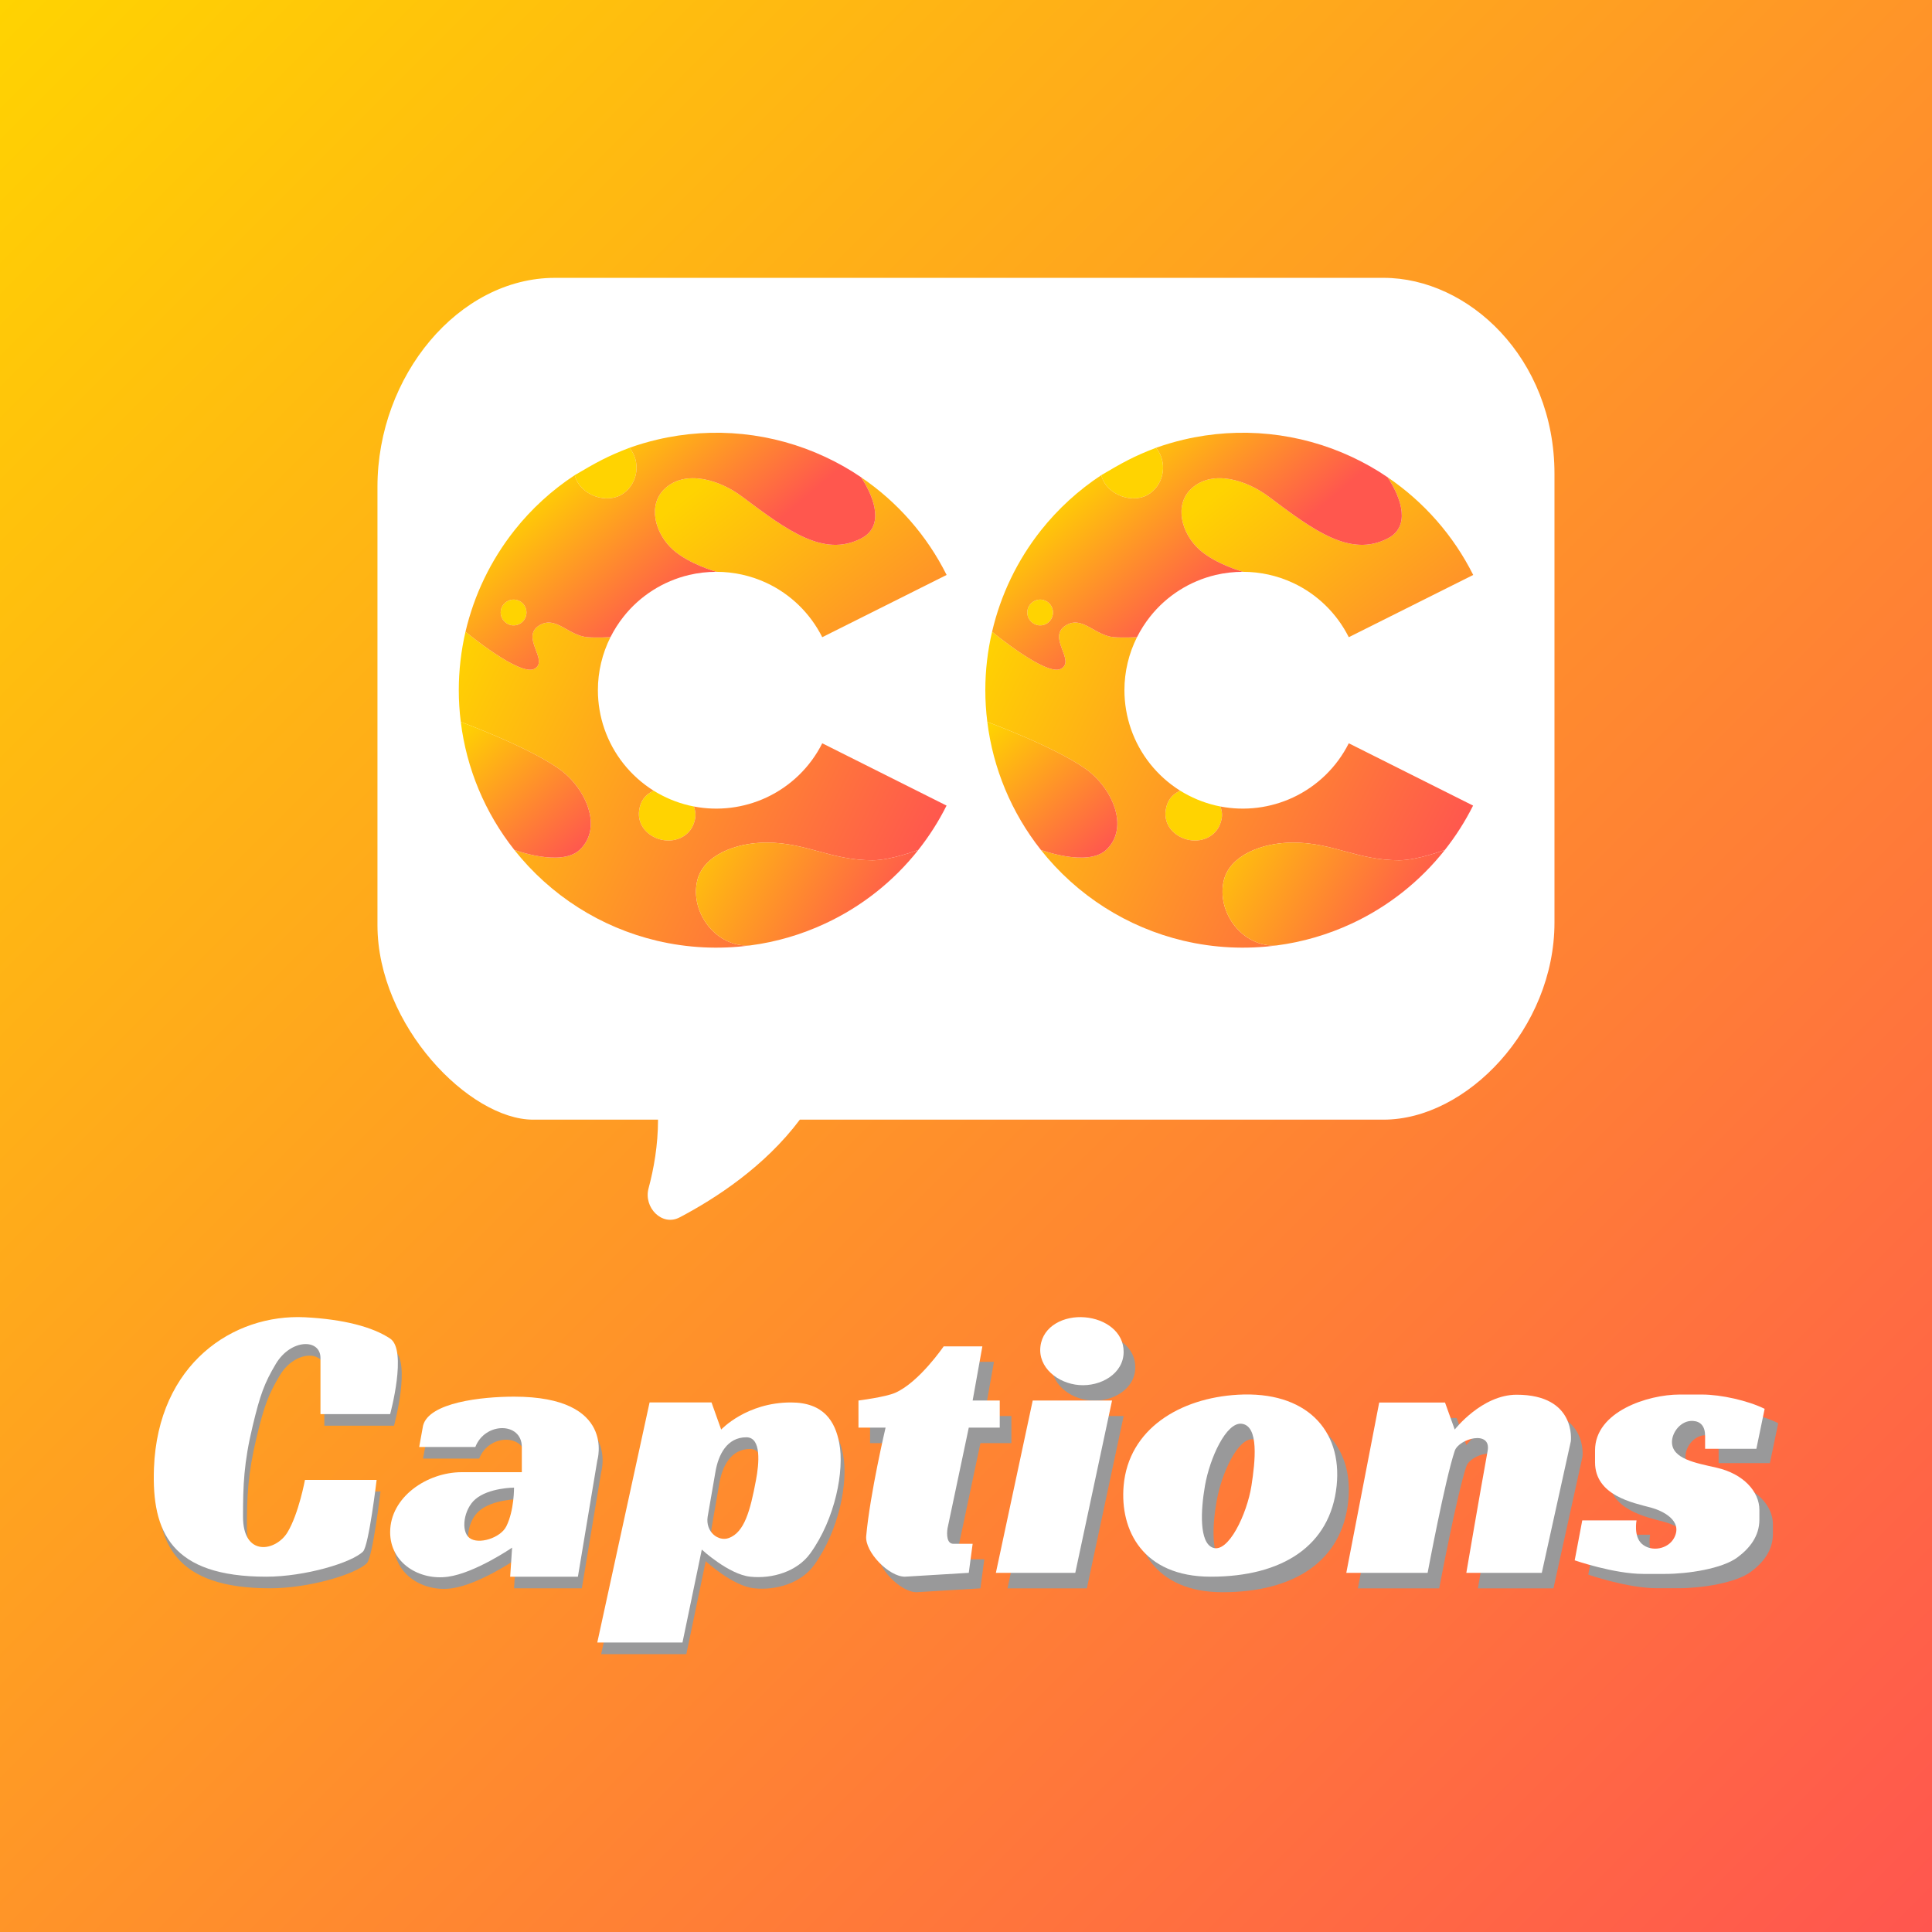 <svg width="32" height="32" viewBox="0 0 32 32" fill="none" xmlns="http://www.w3.org/2000/svg">
<rect x="0" y="0" width="32" height="32" fill="#333333" stroke="none"/>
<rect width="32" height="32" fill="url(#paint0_linear_359_37)"/>
<path d="M10.899 18.545C10.899 18.967 10.829 19.36 10.742 19.683C10.657 20 10.965 20.317 11.256 20.164C11.858 19.848 12.668 19.319 13.248 18.545H22.916C24.294 18.545 25.747 17.031 25.747 15.28V7.848C25.747 5.926 24.32 4.602 22.916 4.602H9.193C7.596 4.602 6.252 6.225 6.252 8.062V15.322C6.252 16.988 7.777 18.545 8.83 18.545H10.899Z" fill="white"/>
<path d="M8.52 9.931C8.399 9.924 8.293 10.023 8.293 10.145C8.293 10.266 8.399 10.366 8.52 10.358C8.634 10.351 8.72 10.259 8.72 10.145C8.72 10.03 8.634 9.939 8.52 9.931Z" fill="#FFD301"/>
<path d="M11.413 13.341C11.204 13.291 11.006 13.208 10.826 13.096C10.683 13.164 10.608 13.266 10.586 13.423C10.554 13.652 10.71 13.841 10.933 13.903C11.166 13.967 11.415 13.865 11.493 13.636C11.528 13.533 11.528 13.461 11.493 13.358C11.466 13.352 11.439 13.347 11.413 13.341Z" fill="#FFD301"/>
<path d="M8.519 14.077C9.115 14.83 9.947 15.361 10.882 15.582C11.391 15.702 11.914 15.727 12.426 15.659C11.866 15.697 11.431 15.122 11.546 14.596C11.639 14.169 12.182 13.956 12.696 13.956C13.359 13.956 13.759 14.249 14.452 14.249C14.756 14.249 15.211 14.077 15.211 14.077C15.39 13.85 15.547 13.605 15.678 13.343L13.619 12.311C13.421 12.706 13.095 13.022 12.695 13.209C12.319 13.384 11.898 13.436 11.493 13.358C11.528 13.461 11.528 13.533 11.493 13.636C11.415 13.865 11.166 13.967 10.933 13.903C10.71 13.841 10.554 13.652 10.586 13.423C10.608 13.266 10.683 13.164 10.826 13.096C10.636 12.977 10.467 12.826 10.326 12.648C10.052 12.302 9.903 11.873 9.903 11.431C9.903 11.125 9.975 10.825 10.111 10.554C10.111 10.554 9.88 10.565 9.733 10.554C9.413 10.53 9.207 10.19 8.933 10.358C8.613 10.554 9.1 10.94 8.853 11.077C8.613 11.211 7.71 10.464 7.71 10.464C7.637 10.779 7.599 11.104 7.599 11.431C7.599 11.607 7.61 11.783 7.632 11.957C7.632 11.957 8.72 12.357 9.253 12.73C9.698 13.041 9.997 13.706 9.6 14.077C9.291 14.365 8.519 14.077 8.519 14.077Z" fill="url(#paint1_linear_359_37)"/>
<path d="M12.696 9.655C13.096 9.842 13.421 10.159 13.619 10.554L15.679 9.523C15.352 8.868 14.863 8.313 14.264 7.906C14.505 8.279 14.637 8.726 14.264 8.918C13.643 9.238 13.039 8.785 12.292 8.226C11.925 7.95 11.359 7.772 11.013 8.092C10.72 8.363 10.849 8.839 11.146 9.105C11.414 9.345 11.866 9.471 11.866 9.471C12.151 9.471 12.434 9.533 12.696 9.655Z" fill="url(#paint2_linear_359_37)"/>
<path d="M12.426 15.659C12.854 15.603 13.273 15.481 13.669 15.296C14.275 15.014 14.802 14.595 15.211 14.077C15.211 14.077 14.756 14.249 14.452 14.249C13.759 14.249 13.359 13.956 12.696 13.956C12.182 13.956 11.639 14.169 11.546 14.596C11.431 15.122 11.866 15.697 12.426 15.659Z" fill="url(#paint3_linear_359_37)"/>
<path d="M10.327 8.172C10.569 8 10.616 7.647 10.426 7.417C10.053 7.559 9.866 7.666 9.52 7.87C9.598 8.197 10.052 8.367 10.327 8.172Z" fill="#FFD301"/>
<path fill-rule="evenodd" clip-rule="evenodd" d="M13.671 7.569C12.801 7.162 11.819 7.061 10.884 7.282C10.729 7.318 10.576 7.364 10.426 7.417C10.616 7.647 10.569 8 10.327 8.172C10.052 8.367 9.598 8.197 9.52 7.87C9.142 8.118 8.804 8.426 8.52 8.785C8.127 9.282 7.852 9.856 7.71 10.464C7.71 10.464 8.613 11.211 8.853 11.077C9.1 10.94 8.613 10.554 8.933 10.358C9.207 10.19 9.413 10.53 9.733 10.554C9.88 10.565 10.111 10.554 10.111 10.554C10.171 10.435 10.243 10.321 10.327 10.215C10.601 9.868 10.984 9.625 11.414 9.523C11.563 9.488 11.715 9.471 11.866 9.471C11.866 9.471 11.414 9.345 11.146 9.105C10.849 8.839 10.72 8.363 11.013 8.092C11.359 7.772 11.925 7.95 12.292 8.226C13.039 8.785 13.643 9.238 14.264 8.918C14.637 8.726 14.505 8.279 14.264 7.906C14.077 7.778 13.879 7.666 13.671 7.569ZM8.293 10.145C8.293 10.023 8.399 9.924 8.52 9.931C8.634 9.939 8.72 10.03 8.72 10.145C8.72 10.259 8.634 10.351 8.52 10.358C8.399 10.366 8.293 10.266 8.293 10.145Z" fill="url(#paint4_linear_359_37)"/>
<path d="M8.519 14.077C8.519 14.077 9.291 14.365 9.6 14.077C9.997 13.706 9.698 13.041 9.253 12.73C8.72 12.357 7.632 11.957 7.632 11.957C7.727 12.728 8.032 13.462 8.519 14.077Z" fill="url(#paint5_linear_359_37)"/>
<path d="M17.241 9.931C17.12 9.924 17.015 10.023 17.015 10.145C17.015 10.266 17.12 10.366 17.241 10.358C17.355 10.351 17.441 10.259 17.441 10.145C17.441 10.03 17.355 9.939 17.241 9.931Z" fill="#FFD301"/>
<path d="M20.134 13.341C19.925 13.291 19.727 13.208 19.547 13.096C19.404 13.164 19.329 13.266 19.307 13.423C19.275 13.652 19.431 13.841 19.654 13.903C19.887 13.967 20.136 13.865 20.214 13.636C20.249 13.533 20.249 13.461 20.214 13.358C20.187 13.352 20.161 13.347 20.134 13.341Z" fill="#FFD301"/>
<path d="M17.24 14.077C17.836 14.83 18.669 15.361 19.603 15.582C20.112 15.702 20.636 15.727 21.147 15.659C20.587 15.697 20.152 15.122 20.267 14.596C20.36 14.169 20.903 13.956 21.417 13.956C22.08 13.956 22.48 14.249 23.173 14.249C23.477 14.249 23.932 14.077 23.932 14.077C24.111 13.85 24.268 13.605 24.399 13.343L22.34 12.311C22.142 12.706 21.816 13.022 21.416 13.209C21.04 13.384 20.619 13.436 20.214 13.358C20.249 13.461 20.249 13.533 20.214 13.636C20.136 13.865 19.887 13.967 19.654 13.903C19.431 13.841 19.275 13.652 19.307 13.423C19.329 13.266 19.404 13.164 19.547 13.096C19.357 12.977 19.188 12.826 19.047 12.648C18.773 12.302 18.624 11.873 18.624 11.431C18.624 11.125 18.696 10.825 18.832 10.554C18.832 10.554 18.601 10.565 18.454 10.554C18.134 10.53 17.928 10.19 17.654 10.358C17.334 10.554 17.822 10.94 17.574 11.077C17.334 11.211 16.432 10.464 16.432 10.464C16.358 10.779 16.32 11.104 16.32 11.431C16.32 11.607 16.331 11.783 16.353 11.957C16.353 11.957 17.441 12.357 17.974 12.73C18.419 13.041 18.718 13.706 18.321 14.077C18.012 14.365 17.24 14.077 17.24 14.077Z" fill="url(#paint6_linear_359_37)"/>
<path d="M21.417 9.655C21.817 9.842 22.142 10.159 22.34 10.554L24.401 9.523C24.073 8.868 23.584 8.313 22.985 7.906C23.227 8.279 23.358 8.726 22.985 8.918C22.364 9.238 21.76 8.785 21.014 8.226C20.646 7.95 20.081 7.772 19.734 8.092C19.441 8.363 19.57 8.839 19.867 9.105C20.135 9.345 20.587 9.471 20.587 9.471C20.872 9.471 21.155 9.533 21.417 9.655Z" fill="url(#paint7_linear_359_37)"/>
<path d="M21.147 15.659C21.575 15.603 21.994 15.481 22.391 15.296C22.996 15.014 23.523 14.595 23.932 14.077C23.932 14.077 23.477 14.249 23.173 14.249C22.48 14.249 22.08 13.956 21.417 13.956C20.903 13.956 20.36 14.169 20.267 14.596C20.152 15.122 20.587 15.697 21.147 15.659Z" fill="url(#paint8_linear_359_37)"/>
<path d="M19.048 8.172C19.29 8 19.337 7.647 19.147 7.417C18.774 7.559 18.587 7.666 18.241 7.87C18.319 8.197 18.773 8.367 19.048 8.172Z" fill="#FFD301"/>
<path fill-rule="evenodd" clip-rule="evenodd" d="M22.393 7.569C21.523 7.162 20.54 7.061 19.605 7.282C19.45 7.318 19.297 7.364 19.147 7.417C19.337 7.647 19.29 8 19.048 8.172C18.773 8.367 18.319 8.197 18.241 7.87C17.864 8.118 17.526 8.426 17.241 8.785C16.848 9.282 16.573 9.856 16.432 10.464C16.432 10.464 17.334 11.211 17.574 11.077C17.822 10.94 17.334 10.554 17.654 10.358C17.928 10.19 18.134 10.53 18.454 10.554C18.601 10.565 18.832 10.554 18.832 10.554C18.892 10.435 18.964 10.321 19.048 10.215C19.322 9.868 19.705 9.625 20.135 9.523C20.284 9.488 20.436 9.471 20.587 9.471C20.587 9.471 20.135 9.345 19.867 9.105C19.57 8.839 19.441 8.363 19.734 8.092C20.081 7.772 20.646 7.95 21.014 8.226C21.76 8.785 22.364 9.238 22.985 8.918C23.358 8.726 23.227 8.279 22.985 7.906C22.798 7.778 22.6 7.666 22.393 7.569ZM17.015 10.145C17.015 10.023 17.12 9.924 17.241 9.931C17.355 9.939 17.441 10.03 17.441 10.145C17.441 10.259 17.355 10.351 17.241 10.358C17.12 10.366 17.015 10.266 17.015 10.145Z" fill="url(#paint9_linear_359_37)"/>
<path d="M17.24 14.077C17.24 14.077 18.012 14.365 18.321 14.077C18.718 13.706 18.419 13.041 17.974 12.73C17.441 12.357 16.353 11.957 16.353 11.957C16.448 12.728 16.754 13.462 17.24 14.077Z" fill="url(#paint10_linear_359_37)"/>
<path d="M27.331 25.42H26.432L26.307 26.081C26.307 26.081 26.956 26.306 27.443 26.306H27.805C28.179 26.306 28.751 26.221 29.003 26.032C29.203 25.882 29.365 25.682 29.365 25.407V25.245C29.365 24.945 29.103 24.648 28.654 24.546C28.311 24.469 27.917 24.401 27.917 24.122C27.917 23.959 28.067 23.76 28.267 23.772C28.392 23.78 28.466 23.86 28.466 24.022V24.234H29.315L29.453 23.572C29.178 23.435 28.729 23.335 28.416 23.335H28.042C27.518 23.335 26.644 23.618 26.644 24.259V24.459C26.644 25.008 27.274 25.129 27.568 25.208C27.755 25.258 28.104 25.42 27.955 25.707C27.856 25.896 27.576 25.95 27.418 25.807C27.279 25.682 27.331 25.42 27.331 25.42Z" fill="#99999A"/>
<path d="M27.106 25.183H26.207L26.082 25.844C26.082 25.844 26.732 26.069 27.218 26.069H27.58C27.955 26.069 28.526 25.984 28.779 25.794C28.979 25.645 29.141 25.445 29.141 25.17V25.008C29.141 24.708 28.879 24.41 28.429 24.309C28.086 24.231 27.693 24.164 27.693 23.884C27.693 23.722 27.843 23.522 28.042 23.535C28.167 23.543 28.242 23.622 28.242 23.785V23.997H29.091L29.228 23.335C28.953 23.198 28.504 23.098 28.192 23.098H27.818C27.293 23.098 26.419 23.381 26.419 24.022V24.221C26.419 24.771 27.05 24.892 27.343 24.97C27.53 25.02 27.88 25.183 27.73 25.47C27.632 25.659 27.352 25.712 27.193 25.57C27.055 25.445 27.106 25.183 27.106 25.183Z" fill="white"/>
<path d="M25.73 26.308H24.479C24.479 26.308 24.704 24.993 24.832 24.288C24.896 23.935 24.354 24.086 24.287 24.288C24.127 24.769 23.838 26.308 23.838 26.308H22.491L23.036 23.486H24.127L24.287 23.935C24.287 23.935 24.736 23.358 25.313 23.358C26.307 23.358 26.211 24.127 26.211 24.127L25.73 26.308Z" fill="#99999A"/>
<path d="M16.688 26.308H18.002L18.611 23.454H17.297L16.688 26.308Z" fill="#99999A"/>
<path d="M17.425 22.556C17.467 22.215 17.82 22.046 18.163 22.075C18.498 22.104 18.808 22.315 18.804 22.652C18.8 23.011 18.423 23.226 18.066 23.197C17.713 23.169 17.382 22.908 17.425 22.556Z" fill="#99999A"/>
<path d="M15.181 26.372L16.239 26.308L16.303 25.827H15.982C15.875 25.827 15.87 25.676 15.886 25.57L16.239 23.903H16.752V23.454H16.303L16.463 22.556H15.822C15.822 22.556 15.417 23.151 15.02 23.326C14.86 23.396 14.411 23.454 14.411 23.454V23.903H14.86C14.86 23.903 14.604 24.993 14.539 25.698C14.515 25.963 14.915 26.372 15.181 26.372Z" fill="#99999A"/>
<path fill-rule="evenodd" clip-rule="evenodd" d="M20.696 23.358C19.735 23.413 18.886 23.924 18.804 24.865C18.74 25.602 19.123 26.372 20.247 26.372C21.433 26.372 22.228 25.86 22.331 24.865C22.427 23.935 21.818 23.294 20.696 23.358ZM20.151 24.865C20.231 24.406 20.503 23.807 20.76 23.839C21.048 23.875 20.983 24.464 20.92 24.865C20.846 25.336 20.535 25.991 20.279 25.891C20.054 25.803 20.078 25.276 20.151 24.865Z" fill="#99999A"/>
<path d="M25.537 26.051H24.287C24.287 26.051 24.511 24.736 24.64 24.031C24.704 23.678 24.162 23.829 24.095 24.031C23.934 24.512 23.646 26.051 23.646 26.051H22.299L22.844 23.23H23.934L24.095 23.678C24.095 23.678 24.543 23.101 25.12 23.101C26.114 23.101 26.018 23.871 26.018 23.871L25.537 26.051Z" fill="white"/>
<path d="M16.495 26.051H17.81L18.419 23.197H17.105L16.495 26.051Z" fill="white"/>
<path d="M17.233 22.3C17.275 21.958 17.628 21.789 17.97 21.819C18.306 21.847 18.615 22.059 18.611 22.396C18.608 22.754 18.231 22.969 17.874 22.941C17.521 22.913 17.19 22.651 17.233 22.3Z" fill="white"/>
<path d="M14.988 26.115L16.046 26.051L16.11 25.57H15.79C15.683 25.57 15.678 25.419 15.694 25.314L16.046 23.646H16.559V23.197H16.11L16.271 22.3H15.63C15.63 22.3 15.225 22.894 14.828 23.069C14.668 23.14 14.219 23.197 14.219 23.197V23.646H14.668C14.668 23.646 14.411 24.736 14.347 25.442C14.323 25.706 14.723 26.115 14.988 26.115Z" fill="white"/>
<path fill-rule="evenodd" clip-rule="evenodd" d="M20.503 23.101C19.543 23.156 18.693 23.667 18.611 24.608C18.547 25.346 18.93 26.115 20.054 26.115C21.241 26.115 22.036 25.603 22.139 24.608C22.235 23.678 21.625 23.037 20.503 23.101ZM19.958 24.608C20.038 24.149 20.311 23.55 20.567 23.582C20.856 23.618 20.79 24.208 20.728 24.608C20.654 25.079 20.343 25.734 20.086 25.634C19.862 25.547 19.886 25.02 19.958 24.608Z" fill="white"/>
<path d="M6.302 24.704H5.116C5.116 24.704 5.014 25.259 4.827 25.57C4.635 25.89 4.089 25.987 4.089 25.313C4.089 24.8 4.103 24.417 4.25 23.806C4.372 23.298 4.442 23.101 4.635 22.78C4.885 22.363 5.372 22.363 5.372 22.684V23.614H6.526C6.526 23.614 6.815 22.556 6.526 22.363C6.238 22.171 5.757 22.043 5.116 22.011C3.929 21.951 2.679 22.78 2.615 24.512C2.575 25.569 2.903 26.307 4.474 26.307C5.116 26.307 5.892 26.076 6.077 25.89C6.174 25.794 6.302 24.704 6.302 24.704Z" fill="#99999A"/>
<path fill-rule="evenodd" clip-rule="evenodd" d="M9.637 26.307L9.957 24.384C9.957 24.384 10.278 23.325 8.578 23.325C8.043 23.325 7.168 23.422 7.071 23.806L7.007 24.159H7.937C8.097 23.742 8.707 23.742 8.707 24.159V24.576H7.713C7.134 24.576 6.526 24.991 6.526 25.57C6.526 26.083 7.014 26.375 7.488 26.307C7.937 26.243 8.546 25.826 8.546 25.826L8.514 26.307H9.637ZM8.45 25.474C8.582 25.21 8.578 24.832 8.578 24.832C8.578 24.832 8.162 24.832 7.937 25.025C7.746 25.189 7.69 25.552 7.841 25.666C7.991 25.78 8.354 25.666 8.45 25.474Z" fill="#99999A"/>
<path fill-rule="evenodd" clip-rule="evenodd" d="M11.689 25.858L11.368 27.398H9.957L10.823 23.422H11.849L12.009 23.87C12.009 23.87 12.426 23.422 13.164 23.422C13.709 23.422 13.897 23.736 13.965 24.095C14.051 24.544 13.901 25.346 13.484 25.923C13.269 26.221 12.857 26.346 12.49 26.307C12.133 26.27 11.689 25.858 11.689 25.858ZM11.913 24.576L11.785 25.313C11.746 25.567 11.964 25.731 12.138 25.666C12.394 25.57 12.49 25.217 12.586 24.704C12.635 24.443 12.683 23.999 12.426 23.999C12.105 23.999 11.961 24.287 11.913 24.576Z" fill="#99999A"/>
<path d="M6.238 24.512H5.051C5.051 24.512 4.949 25.067 4.763 25.378C4.57 25.698 4.025 25.794 4.025 25.121C4.025 24.608 4.038 24.225 4.186 23.614C4.308 23.105 4.378 22.909 4.57 22.588C4.821 22.171 5.308 22.171 5.308 22.492V23.422H6.462C6.462 23.422 6.751 22.363 6.462 22.171C6.174 21.979 5.693 21.851 5.051 21.818C3.865 21.759 2.615 22.588 2.55 24.319C2.511 25.377 2.839 26.115 4.41 26.115C5.051 26.115 5.828 25.883 6.013 25.698C6.109 25.602 6.238 24.512 6.238 24.512Z" fill="white"/>
<path fill-rule="evenodd" clip-rule="evenodd" d="M9.572 26.115L9.893 24.191C9.893 24.191 10.214 23.133 8.514 23.133C7.979 23.133 7.103 23.229 7.007 23.614L6.943 23.967H7.873C8.033 23.55 8.643 23.55 8.643 23.967V24.384H7.649C7.07 24.384 6.462 24.799 6.462 25.378C6.462 25.89 6.949 26.183 7.424 26.115C7.873 26.051 8.482 25.634 8.482 25.634L8.45 26.115H9.572ZM8.386 25.281C8.518 25.018 8.514 24.64 8.514 24.64C8.514 24.64 8.097 24.64 7.873 24.832C7.682 24.996 7.626 25.36 7.777 25.474C7.927 25.588 8.29 25.474 8.386 25.281Z" fill="white"/>
<path fill-rule="evenodd" clip-rule="evenodd" d="M11.624 25.666L11.304 27.205H9.893L10.759 23.229H11.785L11.945 23.678C11.945 23.678 12.362 23.229 13.1 23.229C13.645 23.229 13.833 23.543 13.901 23.903C13.987 24.352 13.837 25.153 13.42 25.73C13.204 26.029 12.792 26.154 12.426 26.115C12.069 26.077 11.624 25.666 11.624 25.666ZM11.849 24.384L11.721 25.121C11.682 25.375 11.9 25.539 12.073 25.474C12.33 25.378 12.426 25.025 12.522 24.512C12.571 24.251 12.618 23.806 12.362 23.806C12.041 23.806 11.897 24.094 11.849 24.384Z" fill="white"/>
<defs>
<linearGradient id="paint0_linear_359_37" x1="0" y1="0" x2="32" y2="32" gradientUnits="userSpaceOnUse">
<stop stop-color="#FFD301"/>
<stop offset="1" stop-color="#FF564F"/>
</linearGradient>
<linearGradient id="paint1_linear_359_37" x1="7.599" y1="10.499" x2="15.303" y2="14.206" gradientUnits="userSpaceOnUse">
<stop stop-color="#FFD301"/>
<stop offset="1" stop-color="#FF574E"/>
</linearGradient>
<linearGradient id="paint2_linear_359_37" x1="11.252" y1="8.314" x2="15.703" y2="13.939" gradientUnits="userSpaceOnUse">
<stop stop-color="#FFD301"/>
<stop offset="1" stop-color="#FF574E"/>
</linearGradient>
<linearGradient id="paint3_linear_359_37" x1="11.332" y1="13.484" x2="14.637" y2="15.457" gradientUnits="userSpaceOnUse">
<stop stop-color="#FFD301"/>
<stop offset="1" stop-color="#FF574E"/>
</linearGradient>
<linearGradient id="paint4_linear_359_37" x1="9.331" y1="7.681" x2="11.287" y2="9.989" gradientUnits="userSpaceOnUse">
<stop stop-color="#FFD301"/>
<stop offset="1" stop-color="#FF574E"/>
</linearGradient>
<linearGradient id="paint5_linear_359_37" x1="7.599" y1="12.073" x2="9.491" y2="14.19" gradientUnits="userSpaceOnUse">
<stop stop-color="#FFD301"/>
<stop offset="1" stop-color="#FF574E"/>
</linearGradient>
<linearGradient id="paint6_linear_359_37" x1="16.32" y1="10.499" x2="24.024" y2="14.206" gradientUnits="userSpaceOnUse">
<stop stop-color="#FFD301"/>
<stop offset="1" stop-color="#FF574E"/>
</linearGradient>
<linearGradient id="paint7_linear_359_37" x1="19.973" y1="8.314" x2="24.424" y2="13.939" gradientUnits="userSpaceOnUse">
<stop stop-color="#FFD301"/>
<stop offset="1" stop-color="#FF574E"/>
</linearGradient>
<linearGradient id="paint8_linear_359_37" x1="20.053" y1="13.484" x2="23.358" y2="15.457" gradientUnits="userSpaceOnUse">
<stop stop-color="#FFD301"/>
<stop offset="1" stop-color="#FF574E"/>
</linearGradient>
<linearGradient id="paint9_linear_359_37" x1="18.052" y1="7.681" x2="20.008" y2="9.989" gradientUnits="userSpaceOnUse">
<stop stop-color="#FFD301"/>
<stop offset="1" stop-color="#FF574E"/>
</linearGradient>
<linearGradient id="paint10_linear_359_37" x1="16.32" y1="12.073" x2="18.212" y2="14.19" gradientUnits="userSpaceOnUse">
<stop stop-color="#FFD301"/>
<stop offset="1" stop-color="#FF574E"/>
</linearGradient>
</defs>
</svg>
